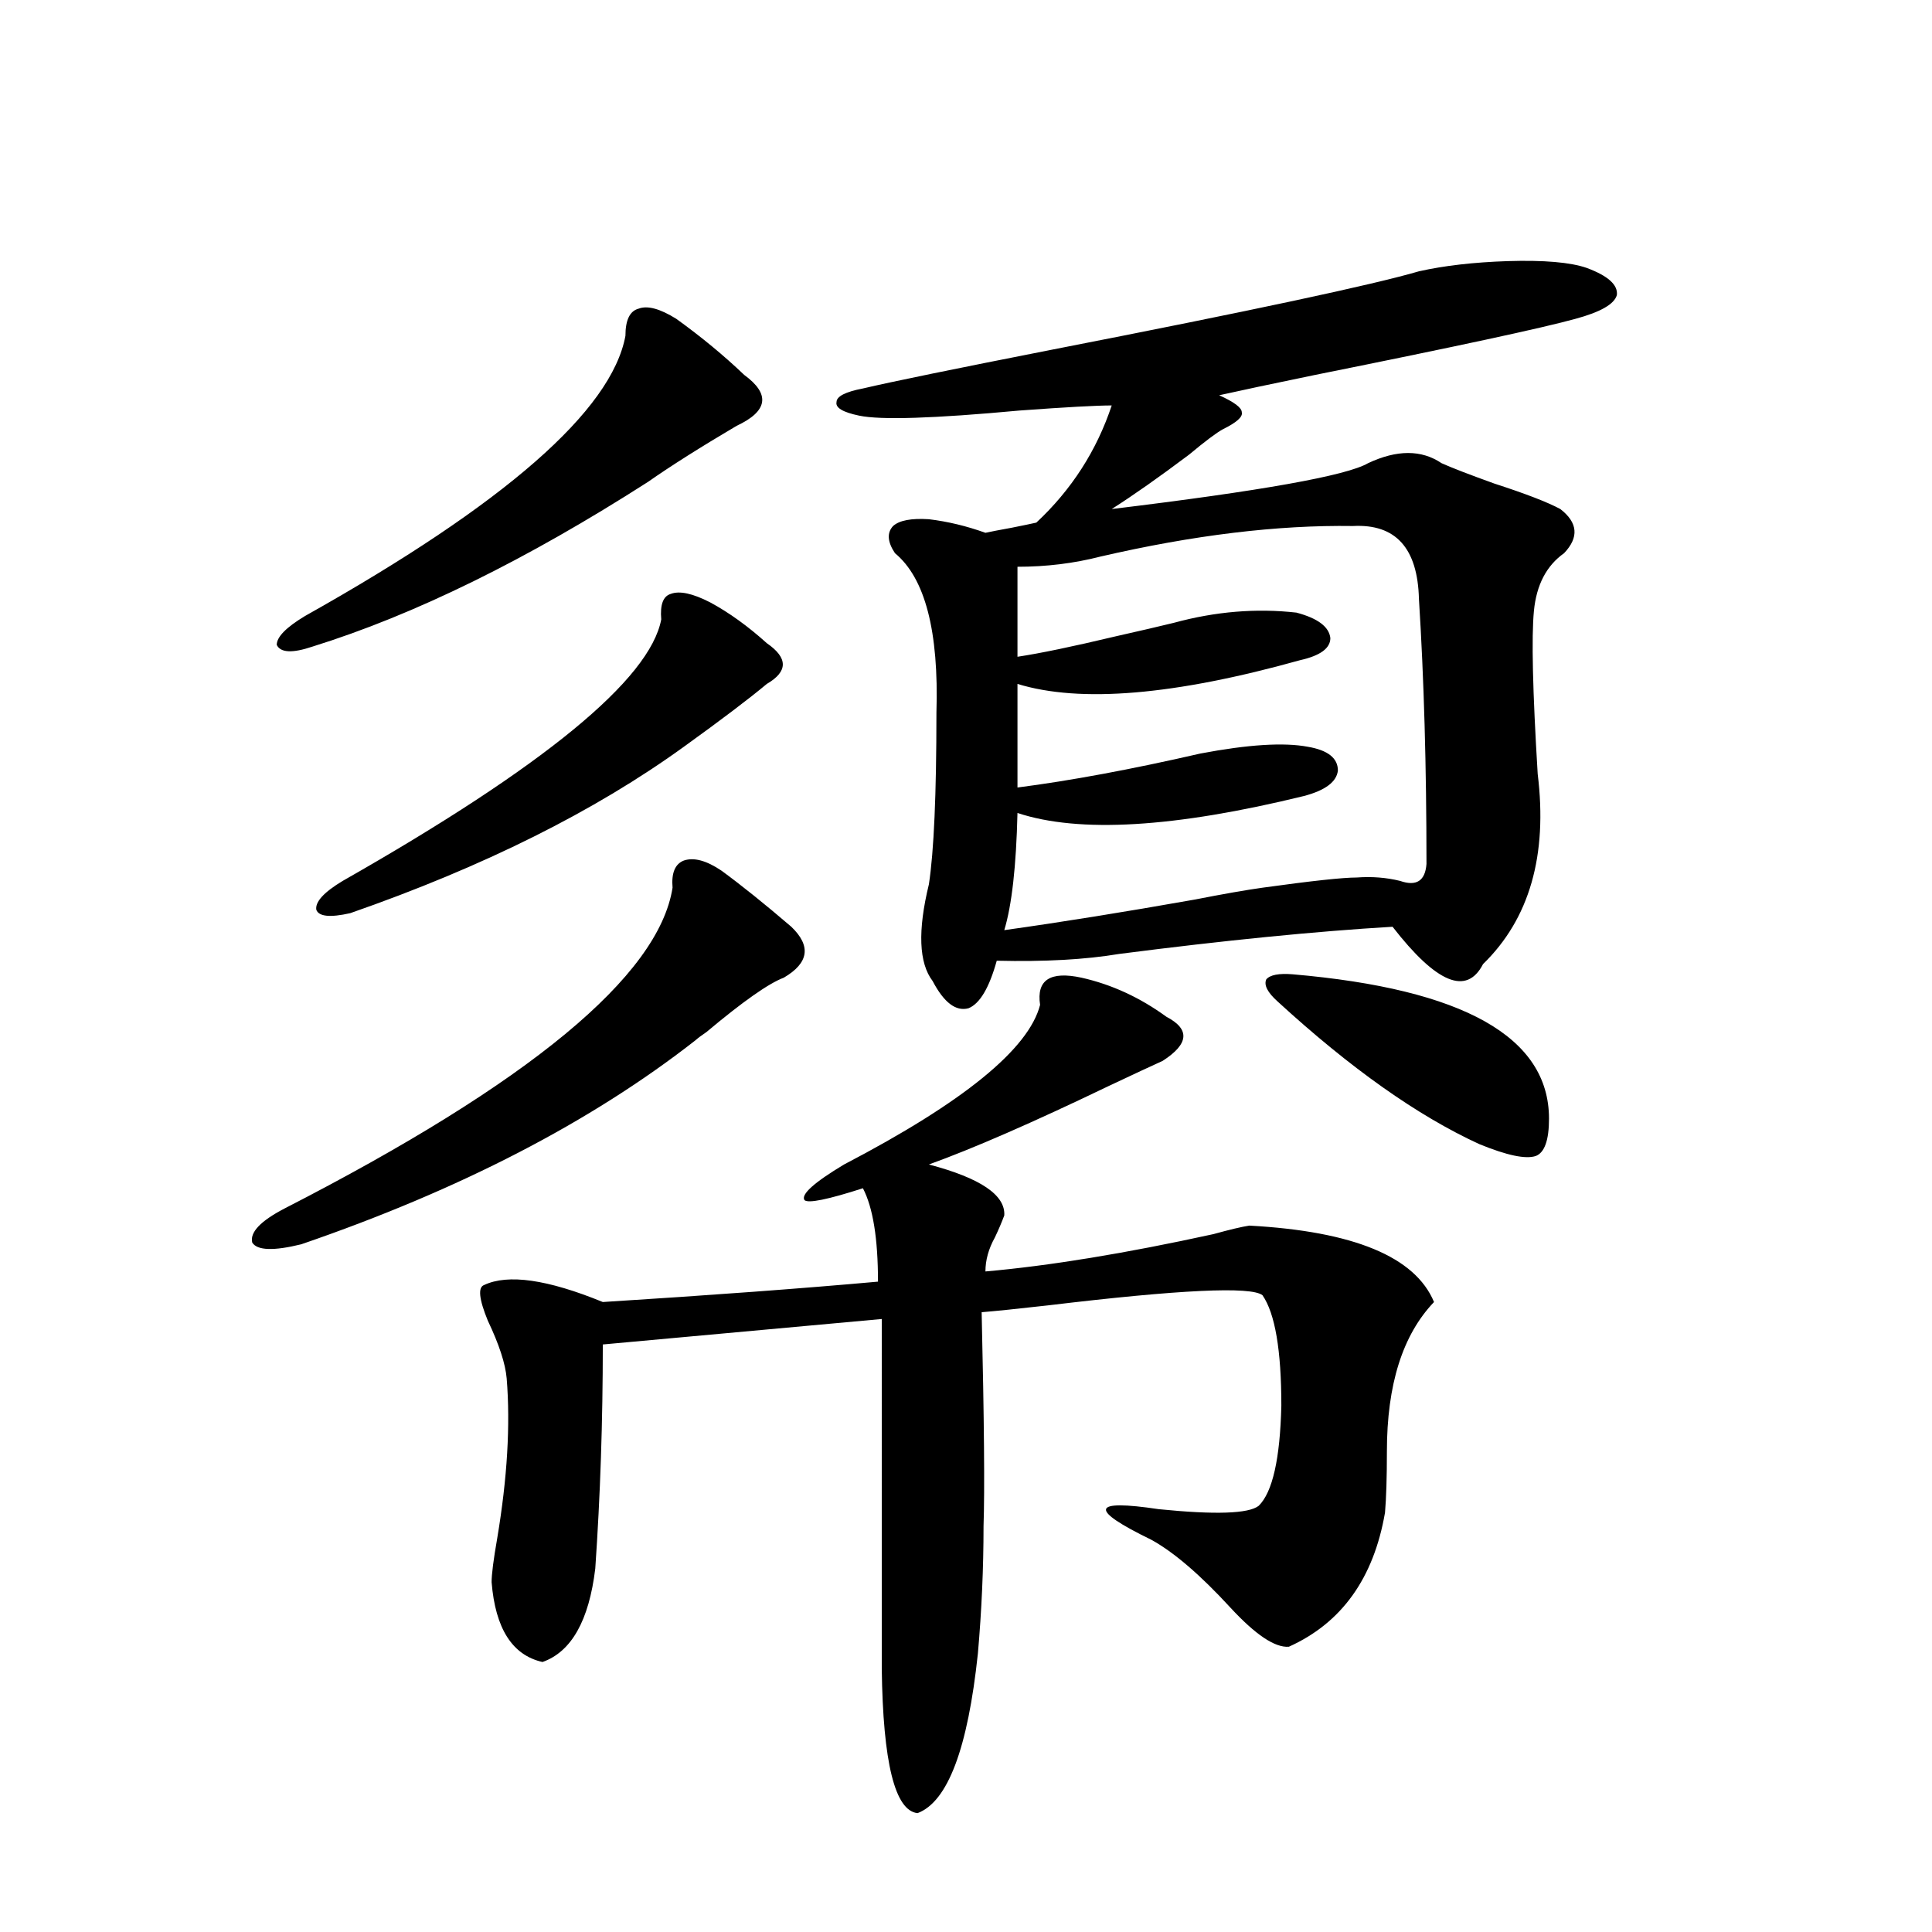<?xml version="1.0" encoding="utf-8"?>
<!-- Generator: Adobe Illustrator 16.0.0, SVG Export Plug-In . SVG Version: 6.00 Build 0)  -->
<!DOCTYPE svg PUBLIC "-//W3C//DTD SVG 1.1//EN" "http://www.w3.org/Graphics/SVG/1.1/DTD/svg11.dtd">
<svg version="1.1" id="图层_1" xmlns="http://www.w3.org/2000/svg" xmlns:xlink="http://www.w3.org/1999/xlink" x="0px" y="0px"
	 width="1000px" height="1000px" viewBox="0 0 1000 1000" enable-background="new 0 0 1000 1000" xml:space="preserve">
<path d="M373.479,450.68c10.396,7.622,22.438,17.29,36.097,29.004c10.396,9.97,9.101,18.759-3.902,26.367
	c-7.805,2.939-21.143,12.305-39.999,28.125c-2.606,1.758-4.558,3.227-5.854,4.395c-53.992,42.188-121.948,77.344-203.897,105.469
	c-14.313,3.516-22.773,3.227-25.365-0.879c-1.311-5.273,4.223-11.124,16.585-17.578c126.826-65.039,193.807-120.41,200.971-166.113
	c-0.655-7.608,1.296-12.305,5.854-14.063C359.165,443.649,365.674,445.406,373.479,450.68z M350.064,165.035
	c13.003,9.38,24.71,19.048,35.121,29.004c13.658,9.97,12.348,18.759-3.902,26.367c-18.871,11.137-34.146,20.805-45.853,29.004
	c-63.093,40.43-120.973,68.857-173.654,85.254c-10.411,3.516-16.585,3.227-18.536-0.879c0-4.092,4.878-9.077,14.634-14.941
	c103.412-58.008,158.686-106.348,165.85-145.02c0-8.198,2.271-12.881,6.829-14.063C335.096,158.004,341.604,159.762,350.064,165.035
	z M367.625,311.813c9.756,5.273,19.512,12.305,29.268,21.094c11.052,7.622,11.052,14.653,0,21.094
	c-9.115,7.622-23.414,18.457-42.926,32.52c-46.188,33.398-103.747,62.114-172.679,86.133c-10.411,2.348-16.265,1.758-17.561-1.758
	c-0.655-4.092,3.902-9.077,13.658-14.941c104.053-59.175,159.021-104.288,164.874-135.352c-0.655-7.608,0.976-12.002,4.878-13.184
	C351.681,305.66,358.51,307.13,367.625,311.813z M559.815,506.051c15.609,3.516,30.243,10.259,43.901,20.215
	c12.348,6.455,11.707,14.063-1.951,22.852c-5.213,2.348-14.634,6.743-28.292,13.184c-39.023,18.759-69.922,32.231-92.681,40.43
	c26.661,7.031,39.664,15.82,39.023,26.367c-1.311,3.516-2.927,7.333-4.878,11.426c-3.262,5.864-4.878,11.728-4.878,17.578
	c33.17-2.925,72.514-9.366,118.046-19.336c8.445-2.334,14.634-3.804,18.536-4.395c53.978,2.939,85.852,16.123,95.607,39.551
	c-16.265,17.001-24.39,42.778-24.39,77.344c0,13.486-0.335,24.033-0.976,31.641c-5.854,33.989-22.438,57.129-49.755,69.434
	c-7.164,0.577-17.24-6.152-30.243-20.215c-15.609-16.988-29.268-28.702-40.975-35.156c-32.529-15.82-31.219-21.094,3.902-15.82
	c29.268,2.939,46.493,2.348,51.706-1.758c7.149-7.031,11.052-24.307,11.707-51.855c0-28.702-3.262-47.749-9.756-57.129
	c-5.854-4.683-42.926-2.925-111.217,5.273c-15.609,1.758-26.996,2.939-34.146,3.516c1.296,55.673,1.616,92.587,0.976,110.742
	c0,21.684-0.976,43.643-2.927,65.918c-5.213,49.219-15.609,76.753-31.219,82.617c-11.707-1.181-17.896-26.079-18.536-74.707V682.711
	l-144.387,13.184c0,39.853-1.311,78.525-3.902,116.016c-3.262,26.944-12.362,43.066-27.316,48.34
	c-15.609-3.516-24.39-17.29-26.341-41.309c0-4.092,0.976-11.714,2.927-22.852c5.198-31.05,6.829-58.584,4.878-82.617
	c-0.655-7.608-3.902-17.578-9.756-29.883c-4.558-11.124-5.213-17.276-1.951-18.457c12.348-5.85,32.835-2.925,61.462,8.789
	c55.929-3.516,103.412-7.031,142.436-10.547c0-22.261-2.606-38.37-7.805-48.34c-18.216,5.864-28.292,7.91-30.243,6.152
	c-1.951-2.925,4.878-9.077,20.487-18.457c61.782-32.217,95.607-59.766,101.461-82.617
	C536.401,507.232,543.551,502.535,559.815,506.051z M734.445,140.426c13.003-2.925,28.292-4.683,45.853-5.273
	c18.856-0.577,32.515,0.591,40.975,3.516c11.052,4.106,16.25,8.789,15.609,14.063c-1.311,4.697-8.46,8.789-21.463,12.305
	c-16.92,4.697-61.797,14.365-134.631,29.004c-22.773,4.697-39.358,8.212-49.755,10.547c7.805,3.516,11.707,6.455,11.707,8.789
	c0.641,2.348-2.606,5.273-9.756,8.789c-3.262,1.758-9.115,6.152-17.561,13.184c-15.609,11.728-28.947,21.094-39.999,28.125
	c77.392-9.366,121.613-17.276,132.68-23.73c14.954-7.031,27.637-7.031,38.048,0c5.198,2.348,14.299,5.864,27.316,10.547
	c16.25,5.273,27.637,9.668,34.146,13.184c9.101,7.031,9.756,14.653,1.951,22.852c-9.115,6.455-14.313,16.411-15.609,29.883
	c-1.311,13.486-0.655,41.611,1.951,84.375c5.198,42.188-4.237,75.009-28.292,98.438c-8.46,16.411-24.069,9.97-46.828-19.336
	c-39.679,2.348-86.827,7.031-141.46,14.063c-17.561,2.939-38.703,4.106-63.413,3.516c-3.902,14.063-8.78,22.275-14.634,24.609
	c-6.509,1.758-12.683-2.925-18.536-14.063c-7.164-9.366-7.805-26.065-1.951-50.098c2.592-16.988,3.902-46.582,3.902-88.77
	c1.296-42.188-5.854-69.722-21.463-82.617c-3.902-5.85-4.237-10.547-0.976-14.063c3.247-2.925,9.421-4.092,18.536-3.516
	c9.756,1.181,19.512,3.516,29.268,7.031c2.592-0.577,7.149-1.456,13.658-2.637c5.854-1.167,10.076-2.046,12.683-2.637
	c18.201-16.988,31.219-37.202,39.023-60.645c-7.805,0-23.749,0.879-47.804,2.637c-44.236,4.106-71.873,4.985-82.925,2.637
	c-8.46-1.758-12.362-4.092-11.707-7.031c0-2.925,4.543-5.273,13.658-7.031c14.954-3.516,47.804-10.245,98.534-20.215
	C647.283,160.943,710.376,147.457,734.445,140.426z M700.3,272.262c-39.023-0.577-82.604,4.697-130.729,15.82
	c-13.658,3.516-27.972,5.273-42.926,5.273v46.582c11.707-1.758,28.612-5.273,50.73-10.547c13.003-2.925,23.079-5.273,30.243-7.031
	c21.463-5.85,42.591-7.608,63.413-5.273c11.052,2.939,16.905,7.333,17.561,13.184c0,5.273-5.213,9.091-15.609,11.426
	C607.939,359.864,559.16,363.97,526.646,354v53.613c27.316-3.516,58.855-9.366,94.632-17.578c24.71-4.683,43.246-5.85,55.608-3.516
	c10.396,1.758,15.609,5.864,15.609,12.305c-0.655,5.864-6.509,10.259-17.561,13.184c-66.995,16.411-116.43,19.336-148.289,8.789
	c-0.655,27.548-2.927,47.763-6.829,60.645c29.268-4.092,62.103-9.366,98.534-15.82c14.954-2.925,26.661-4.971,35.121-6.152
	c25.365-3.516,41.615-5.273,48.779-5.273c7.805-0.577,15.274,0,22.438,1.758c8.445,2.939,13.003,0,13.658-8.789
	c0-50.386-1.311-96.089-3.902-137.109C733.79,283.688,722.403,271.095,700.3,272.262z M669.081,504.293
	c88.443,7.622,132.68,32.52,132.68,74.707c0,11.137-2.286,17.578-6.829,19.336c-5.213,1.758-14.969-0.288-29.268-6.152
	c-31.874-14.639-66.675-39.249-104.388-73.828c-5.213-4.683-7.164-8.487-5.854-11.426
	C657.374,504.595,661.917,503.717,669.081,504.293z"/>
</svg>
